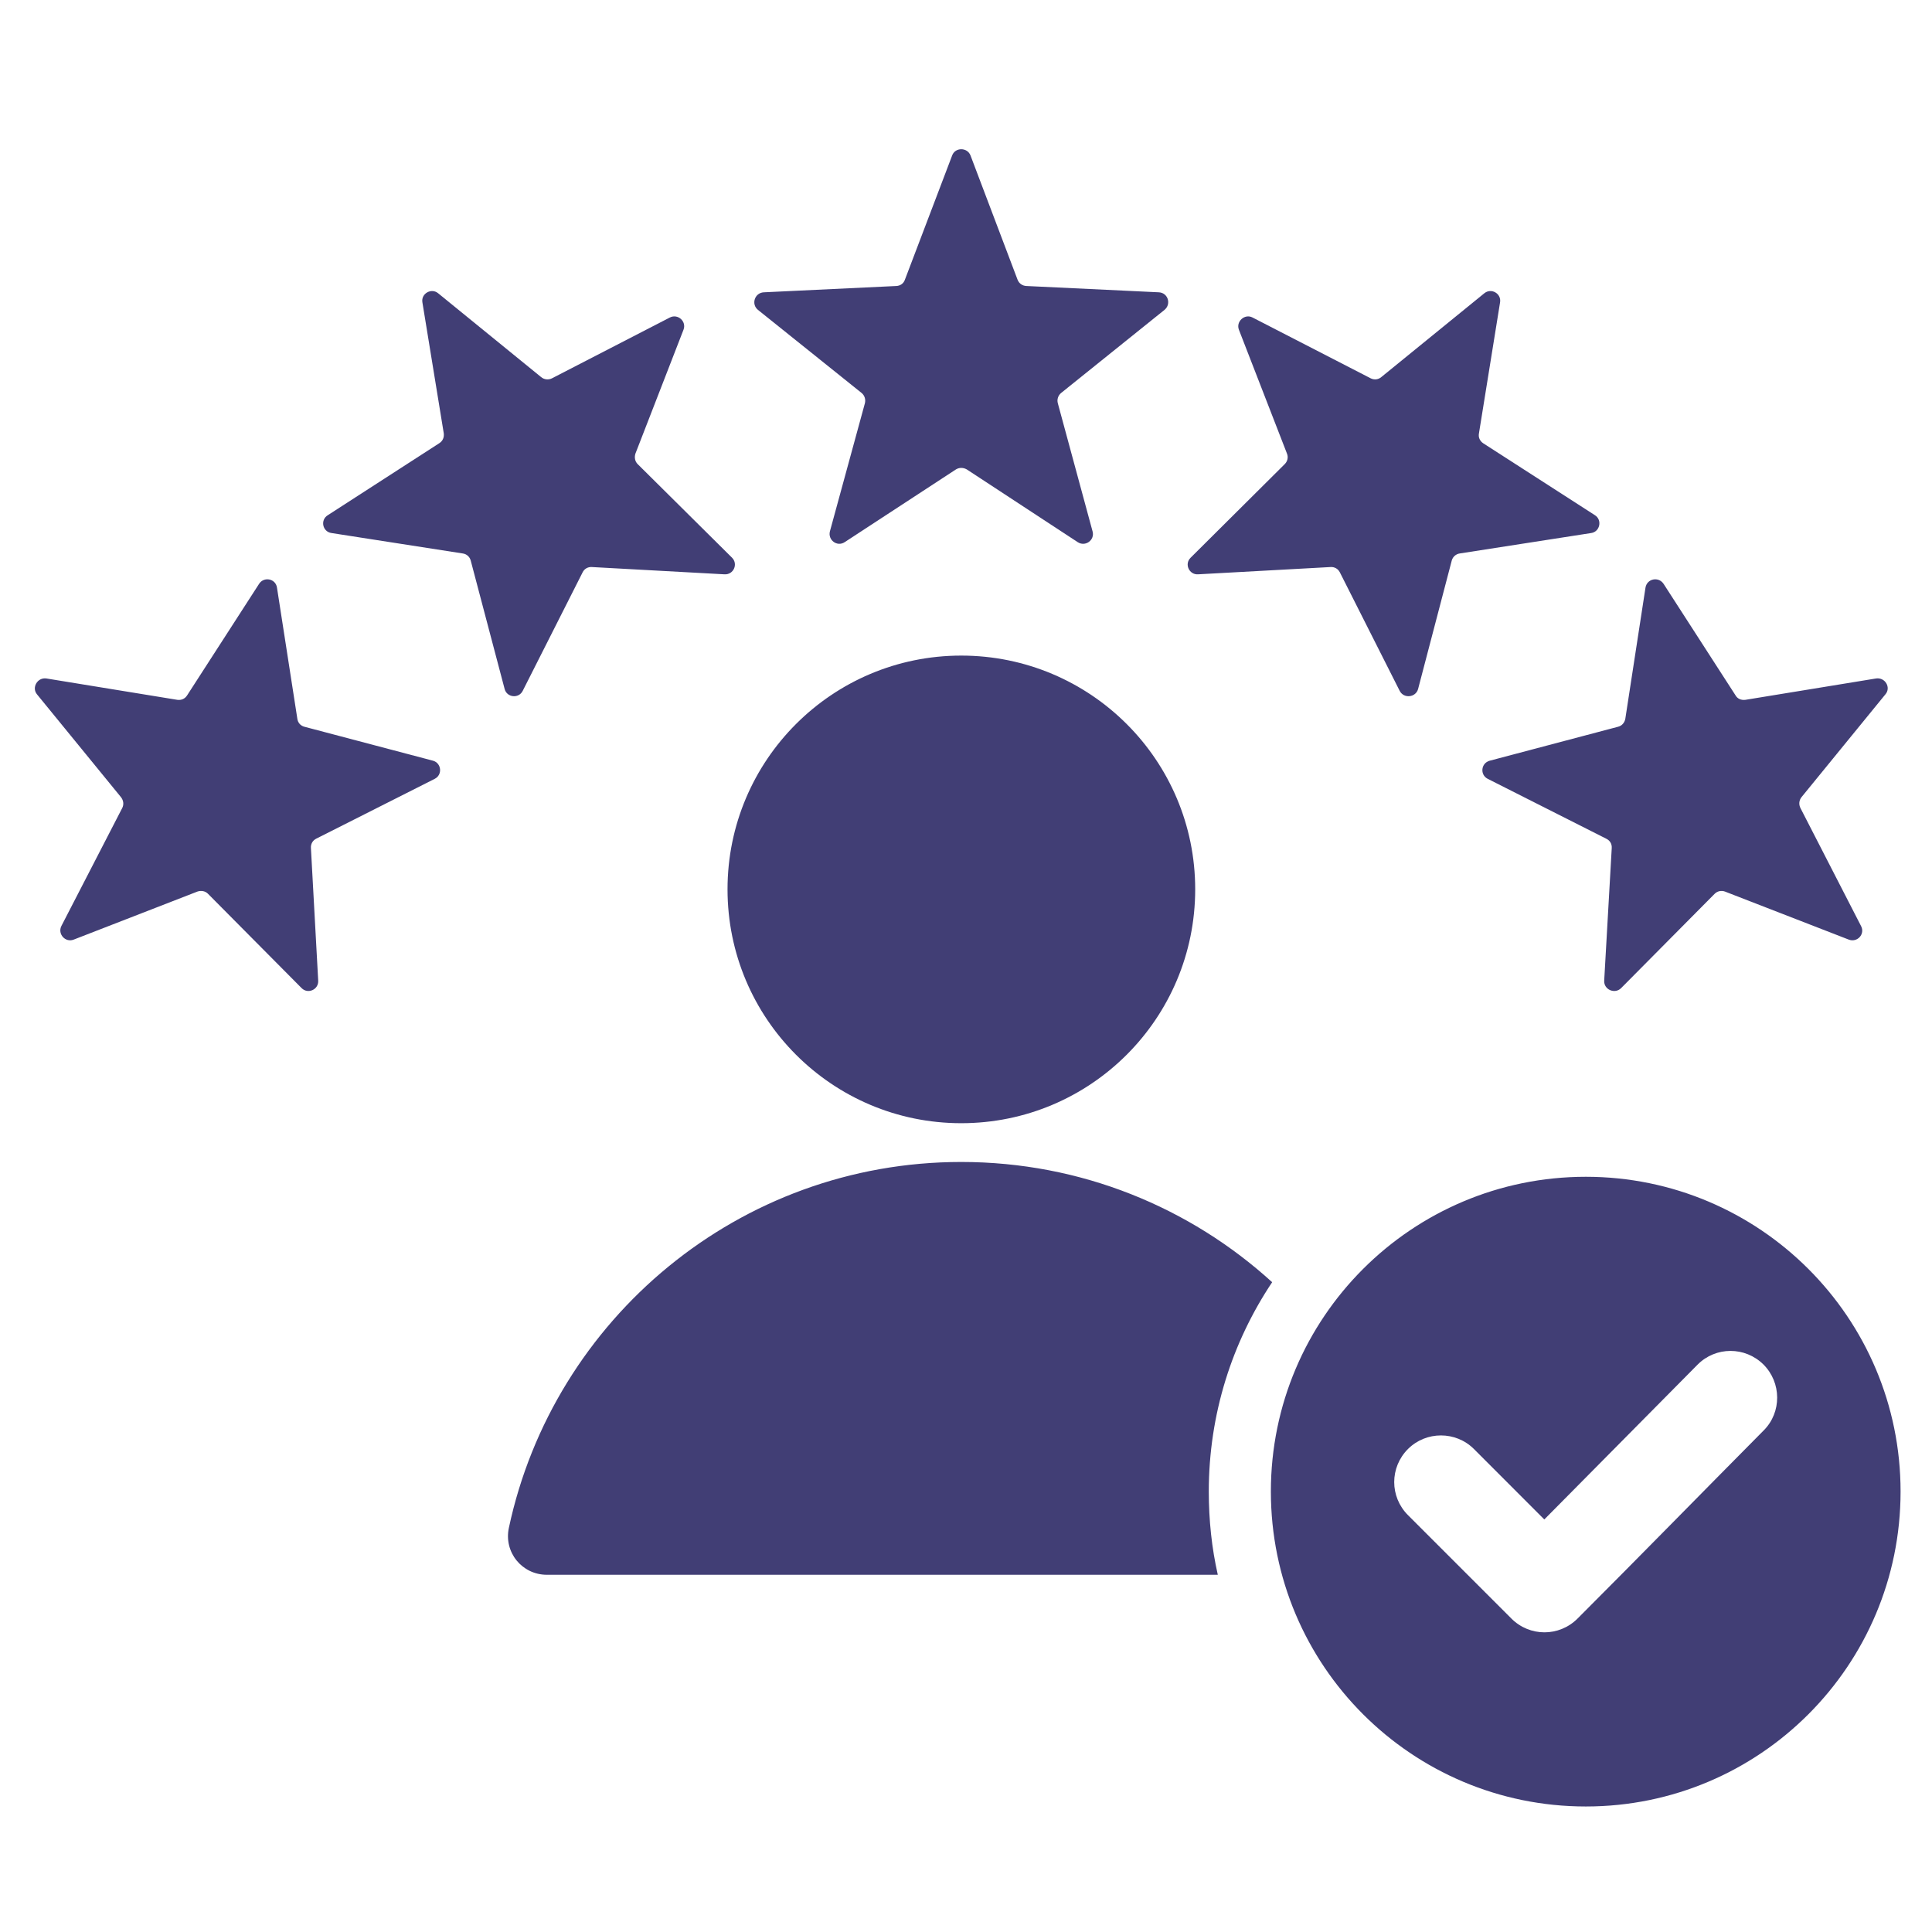 <svg xmlns="http://www.w3.org/2000/svg" xmlns:xlink="http://www.w3.org/1999/xlink" width="40" zoomAndPan="magnify" viewBox="0 0 30 30" height="40" preserveAspectRatio="xMidYMid meet" version="1.0"><defs><clipPath id="cef40f0e4a"><path d="M 0.484 2.285 L 29.516 2.285 L 29.516 28.414 L 0.484 28.414 Z M 0.484 2.285 " clip-rule="nonzero"/></clipPath></defs><g clip-path="url(#cef40f0e4a)"><path fill="#413e75" d="M 15.07 2.414 L 15.801 4.344 C 15.824 4.402 15.875 4.438 15.938 4.441 L 17.996 4.539 C 18.137 4.547 18.191 4.723 18.082 4.812 L 16.477 6.102 C 16.43 6.141 16.41 6.203 16.426 6.262 L 16.965 8.25 C 17.004 8.387 16.852 8.496 16.734 8.418 L 15.012 7.289 C 14.957 7.258 14.895 7.258 14.844 7.289 L 13.117 8.418 C 13 8.496 12.852 8.387 12.887 8.25 L 13.43 6.262 C 13.445 6.203 13.426 6.141 13.379 6.102 L 11.77 4.812 C 11.66 4.723 11.719 4.547 11.859 4.539 L 13.918 4.441 C 13.98 4.438 14.031 4.402 14.051 4.344 L 14.785 2.414 C 14.832 2.285 15.02 2.285 15.07 2.414 Z M 24.625 18.273 C 27.324 18.273 29.512 20.461 29.512 23.16 C 29.512 25.863 27.324 28.051 24.625 28.051 C 21.922 28.051 19.734 25.863 19.734 23.16 C 19.734 20.461 21.922 18.273 24.625 18.273 Z M 23.98 23.594 L 22.887 22.5 C 22.605 22.219 22.145 22.219 21.863 22.5 C 21.578 22.785 21.578 23.242 21.863 23.527 L 23.469 25.133 C 23.754 25.418 24.211 25.418 24.496 25.133 C 25.465 24.164 26.422 23.184 27.387 22.211 C 27.668 21.93 27.664 21.469 27.383 21.188 C 27.098 20.906 26.641 20.906 26.359 21.191 Z M 14.926 10.18 C 16.934 10.18 18.559 11.805 18.559 13.809 C 18.559 15.816 16.934 17.441 14.926 17.441 C 12.922 17.441 11.297 15.816 11.297 13.809 C 11.297 11.805 12.922 10.18 14.926 10.18 Z M 8.492 24.453 L 18.91 24.453 C 18.816 24.039 18.77 23.605 18.77 23.16 C 18.77 21.957 19.133 20.84 19.754 19.91 C 18.48 18.75 16.785 18.043 14.926 18.043 C 11.477 18.043 8.594 20.48 7.902 23.723 C 7.82 24.102 8.105 24.453 8.492 24.453 Z M 29.277 10.781 L 27.973 12.379 C 27.934 12.43 27.93 12.492 27.957 12.547 L 28.898 14.379 C 28.965 14.504 28.84 14.641 28.707 14.59 L 26.785 13.844 C 26.73 13.824 26.668 13.836 26.625 13.879 L 25.172 15.344 C 25.074 15.441 24.902 15.367 24.91 15.227 L 25.027 13.168 C 25.031 13.105 25 13.051 24.941 13.023 L 23.102 12.094 C 22.977 12.031 22.996 11.848 23.133 11.812 L 25.125 11.285 C 25.184 11.27 25.227 11.223 25.238 11.16 L 25.551 9.125 C 25.574 8.984 25.754 8.949 25.832 9.066 L 26.949 10.797 C 26.98 10.852 27.039 10.875 27.102 10.867 L 29.133 10.535 C 29.273 10.516 29.367 10.676 29.277 10.781 Z M 23.293 4.695 C 23.316 4.559 23.156 4.465 23.047 4.555 L 21.449 5.855 C 21.402 5.895 21.34 5.902 21.285 5.875 L 19.449 4.93 C 19.328 4.867 19.188 4.992 19.238 5.121 L 19.984 7.043 C 20.008 7.102 19.992 7.164 19.949 7.207 L 18.488 8.66 C 18.387 8.758 18.465 8.926 18.602 8.918 L 20.66 8.805 C 20.723 8.801 20.777 8.832 20.805 8.887 L 21.734 10.727 C 21.797 10.852 21.984 10.832 22.02 10.699 L 22.543 8.703 C 22.559 8.645 22.609 8.602 22.668 8.594 L 24.707 8.277 C 24.844 8.258 24.883 8.074 24.766 8 L 23.031 6.883 C 22.98 6.848 22.953 6.793 22.965 6.73 Z M 0.719 10.535 L 2.754 10.867 C 2.816 10.875 2.871 10.852 2.906 10.797 L 4.023 9.066 C 4.098 8.949 4.281 8.984 4.301 9.125 L 4.617 11.16 C 4.625 11.223 4.668 11.27 4.727 11.285 L 6.723 11.812 C 6.855 11.848 6.875 12.031 6.75 12.094 L 4.91 13.023 C 4.855 13.051 4.824 13.105 4.828 13.168 L 4.941 15.227 C 4.949 15.367 4.781 15.441 4.684 15.344 L 3.23 13.879 C 3.188 13.836 3.125 13.824 3.066 13.844 L 1.145 14.59 C 1.016 14.641 0.891 14.504 0.953 14.379 L 1.898 12.547 C 1.926 12.492 1.918 12.43 1.879 12.379 L 0.574 10.781 C 0.488 10.676 0.582 10.516 0.719 10.535 Z M 6.805 4.555 C 6.699 4.465 6.535 4.559 6.559 4.695 L 6.891 6.73 C 6.898 6.793 6.875 6.848 6.82 6.883 L 5.09 8 C 4.969 8.074 5.008 8.258 5.148 8.277 L 7.184 8.594 C 7.246 8.602 7.293 8.645 7.309 8.703 L 7.836 10.699 C 7.871 10.832 8.055 10.852 8.117 10.727 L 9.047 8.887 C 9.074 8.832 9.129 8.801 9.191 8.805 L 11.25 8.918 C 11.391 8.926 11.465 8.758 11.367 8.66 L 9.902 7.207 C 9.859 7.164 9.848 7.102 9.867 7.043 L 10.613 5.121 C 10.664 4.992 10.527 4.867 10.402 4.93 L 8.57 5.875 C 8.516 5.902 8.449 5.895 8.402 5.855 Z M 6.805 4.555 " fill-opacity="1" fill-rule="evenodd"/></g></svg>